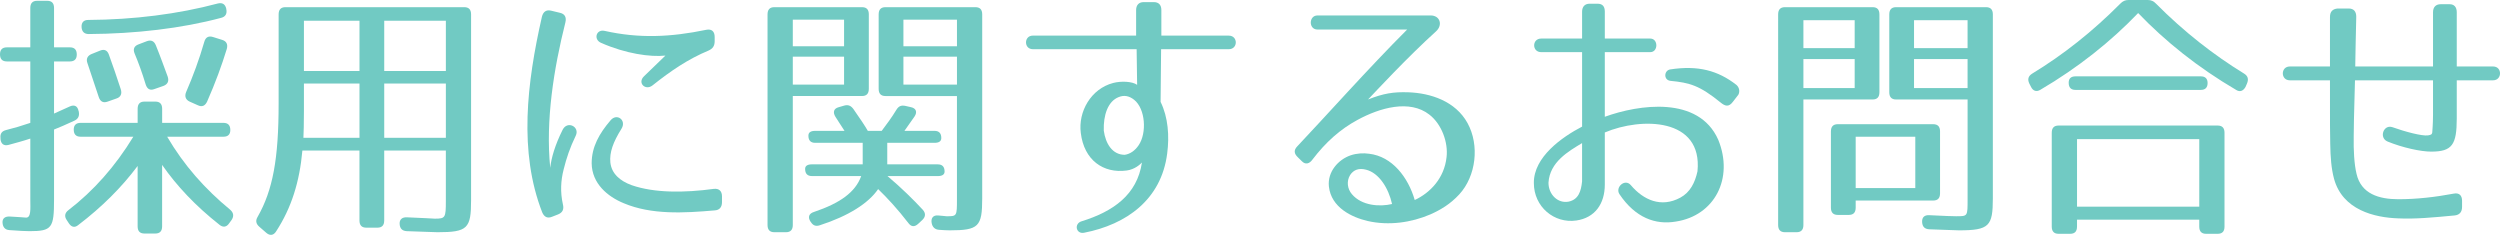 <?xml version="1.0" encoding="utf-8"?>
<!-- Generator: Adobe Illustrator 16.0.4, SVG Export Plug-In . SVG Version: 6.00 Build 0)  -->
<!DOCTYPE svg PUBLIC "-//W3C//DTD SVG 1.1//EN" "http://www.w3.org/Graphics/SVG/1.1/DTD/svg11.dtd">
<svg version="1.1" id="レイヤー_1" xmlns="http://www.w3.org/2000/svg" xmlns:xlink="http://www.w3.org/1999/xlink" x="0px"
	 y="0px" width="156.181px" height="14.672px" viewBox="0 0 156.181 14.672" enable-background="new 0 0 156.181 14.672"
	 xml:space="preserve">
<g>
	<path fill="#71cac3" d="M4.796,3.406c0,0.283-0.142,0.432-0.426,0.432H3.376v3.257L4.37,6.646C4.638,6.53,4.844,6.613,4.907,6.929
		l0.016,0.05C4.97,7.245,4.891,7.428,4.638,7.544c-0.536,0.25-0.931,0.416-1.262,0.548v4.37c0,1.779-0.126,1.979-1.53,1.979
		c-0.221,0-0.631-0.018-1.262-0.066c-0.268-0.018-0.41-0.184-0.426-0.466c-0.016-0.266,0.158-0.399,0.458-0.382
		c0.536,0.033,0.836,0.049,0.994,0.066c0.347,0.033,0.284-0.582,0.284-1.08V8.657C1.451,8.807,0.946,8.94,0.521,9.056
		C0.236,9.123,0.063,8.99,0.031,8.69V8.624C0,8.358,0.11,8.192,0.378,8.125C0.852,8.009,1.356,7.86,1.893,7.677V3.838H0.426
		C0.142,3.838,0,3.689,0,3.39c0-0.282,0.142-0.432,0.426-0.432h1.467V0.499c0-0.299,0.142-0.449,0.426-0.449H2.95
		c0.284,0,0.426,0.149,0.426,0.449v2.459H4.37C4.654,2.958,4.796,3.107,4.796,3.406z M14.389,8.125c0,0.266-0.142,0.416-0.426,0.416
		h-3.519c1.042,1.778,2.351,3.257,3.945,4.569c0.205,0.184,0.236,0.398,0.079,0.632l-0.158,0.216
		c-0.158,0.232-0.378,0.266-0.6,0.083c-1.499-1.18-2.682-2.442-3.582-3.739v3.839c0,0.3-0.142,0.448-0.426,0.448H9.024
		c-0.284,0-0.426-0.148-0.426-0.448v-3.772c-0.994,1.33-2.225,2.56-3.708,3.689c-0.221,0.184-0.426,0.133-0.583-0.1l-0.142-0.216
		c-0.158-0.233-0.11-0.448,0.11-0.614c1.578-1.214,2.919-2.727,4.055-4.587H5.033c-0.284,0-0.426-0.149-0.426-0.449
		c0-0.266,0.142-0.416,0.426-0.416h3.566v-0.88c0-0.299,0.142-0.449,0.426-0.449h0.679c0.284,0,0.426,0.149,0.426,0.449v0.88h3.834
		C14.247,7.677,14.389,7.827,14.389,8.125z M13.821,1.113c-2.477,0.665-5.38,0.997-8.283,1.014c-0.268,0-0.426-0.149-0.442-0.432
		C5.08,1.413,5.222,1.246,5.506,1.246c2.855-0.017,5.617-0.365,8.109-1.03c0.284-0.066,0.458,0.05,0.521,0.333v0.017
		C14.2,0.848,14.089,1.047,13.821,1.113z M6.8,3.406c0.237,0.665,0.505,1.413,0.742,2.16c0.095,0.283,0,0.499-0.252,0.582
		l-0.568,0.2c-0.269,0.1-0.458,0-0.552-0.283l-0.71-2.127C5.364,3.672,5.475,3.473,5.727,3.373l0.537-0.216
		C6.516,3.058,6.705,3.141,6.8,3.406z M9.734,2.825c0.284,0.698,0.521,1.363,0.742,1.961c0.095,0.282,0,0.482-0.268,0.582
		L9.64,5.566c-0.268,0.1-0.441,0-0.536-0.282C8.883,4.553,8.646,3.905,8.409,3.34c-0.11-0.266-0.031-0.465,0.237-0.565l0.521-0.199
		C9.435,2.476,9.624,2.559,9.734,2.825z M14.168,3.058c-0.315,1.03-0.71,2.11-1.23,3.29c-0.126,0.266-0.315,0.349-0.568,0.232
		l-0.521-0.232c-0.252-0.116-0.331-0.333-0.221-0.598c0.426-0.98,0.82-2.044,1.136-3.141c0.079-0.283,0.269-0.382,0.537-0.299
		l0.584,0.183C14.152,2.576,14.247,2.775,14.168,3.058z"/>
	<path fill="#71cac3" d="M27.333,14.507c-0.189,0-0.836-0.033-1.925-0.066c-0.284-0.018-0.426-0.166-0.442-0.449
		c-0.016-0.282,0.158-0.432,0.458-0.416c1.01,0.034,1.593,0.084,1.735,0.084c0.663,0,0.694-0.05,0.694-1.097V9.405h-3.85v4.37
		c0,0.299-0.142,0.448-0.426,0.448h-0.694c-0.284,0-0.426-0.149-0.426-0.448v-4.37h-3.566c-0.173,1.943-0.678,3.572-1.641,5.051
		c-0.158,0.25-0.379,0.283-0.6,0.1l-0.458-0.398c-0.205-0.183-0.237-0.382-0.095-0.615c0.947-1.661,1.31-3.621,1.31-7.062V0.897
		c0-0.299,0.142-0.449,0.426-0.449h11.17c0.284,0,0.426,0.149,0.426,0.449v11.615C29.431,14.274,29.21,14.507,27.333,14.507z
		 M18.955,8.607h3.503v-3.39h-3.471v1.728C18.986,7.743,18.971,8.292,18.955,8.607z M22.458,1.296h-3.471v3.141h3.471V1.296z
		 M27.854,1.296h-3.85v3.141h3.85V1.296z M27.854,5.218h-3.85v3.39h3.85V5.218z"/>
	<path fill="#71cac3" d="M35.322,1.396c-0.726,2.891-1.247,6.131-0.947,9.089c0.063-0.615,0.3-1.429,0.773-2.376
		c0.3-0.598,1.089-0.183,0.821,0.366c-0.363,0.747-0.584,1.412-0.757,2.11c-0.174,0.682-0.221,1.396-0.047,2.177
		c0.079,0.315-0.016,0.515-0.3,0.632l-0.379,0.148c-0.284,0.117-0.489,0.018-0.615-0.281c-1.467-3.772-0.962-8.06-0.016-12.214
		c0.079-0.316,0.268-0.449,0.568-0.382l0.552,0.133C35.275,0.864,35.401,1.063,35.322,1.396z M44.647,13.144
		c-1.925,0.166-3.945,0.283-5.68-0.448c-1.01-0.415-1.988-1.229-2.004-2.493c0-1.029,0.474-1.86,1.184-2.691
		c0.395-0.465,1.01,0,0.678,0.532c-0.521,0.831-0.757,1.479-0.694,2.111c0.079,0.697,0.599,1.146,1.325,1.412
		c1.436,0.498,3.297,0.482,5.144,0.232c0.315-0.033,0.505,0.133,0.505,0.465v0.366C45.104,12.944,44.947,13.128,44.647,13.144z
		 M44.268,3.157c-1.278,0.532-2.351,1.263-3.502,2.177c-0.442,0.349-0.962-0.149-0.537-0.565l1.341-1.296
		c-0.947,0.1-2.477-0.116-4.023-0.797c-0.489-0.216-0.3-0.864,0.221-0.748c2.146,0.481,4.118,0.398,6.358-0.067
		c0.332-0.066,0.521,0.1,0.521,0.449v0.266C44.647,2.875,44.521,3.041,44.268,3.157z"/>
	<path fill="#71cac3" d="M53.851,5.999h-4.323v8.059c0,0.299-0.142,0.449-0.426,0.449h-0.726c-0.284,0-0.426-0.15-0.426-0.449V0.897
		c0-0.299,0.142-0.449,0.426-0.449h5.475c0.284,0,0.426,0.149,0.426,0.449V5.55C54.277,5.849,54.135,5.999,53.851,5.999z
		 M52.731,1.229h-3.203v1.662h3.203V1.229z M52.731,3.54h-3.203v1.745h3.203V3.54z M53.315,6.813
		c0.441,0.631,0.741,1.08,0.899,1.362h0.868c0.284-0.382,0.615-0.814,0.915-1.312c0.142-0.233,0.3-0.299,0.552-0.25l0.363,0.083
		c0.315,0.067,0.41,0.299,0.221,0.582l-0.631,0.897h1.877c0.284,0,0.426,0.15,0.426,0.449c0,0.199-0.142,0.299-0.426,0.299h-2.95
		v1.345h3.155c0.284,0,0.426,0.15,0.426,0.449c0,0.183-0.142,0.283-0.426,0.283h-3.14c0.883,0.747,1.609,1.461,2.209,2.109
		c0.189,0.217,0.173,0.432-0.032,0.632l-0.268,0.249c-0.221,0.199-0.426,0.184-0.6-0.05c-0.679-0.881-1.325-1.579-1.894-2.127
		c-0.6,0.881-1.846,1.679-3.645,2.26c-0.252,0.083-0.426,0.017-0.568-0.216l-0.016-0.017c-0.174-0.282-0.095-0.499,0.221-0.599
		c1.625-0.548,2.587-1.229,2.95-2.242h-3.077c-0.284,0-0.426-0.15-0.426-0.449c0-0.184,0.142-0.283,0.426-0.283h3.171V8.923h-2.966
		c-0.284,0-0.426-0.15-0.426-0.449c0-0.2,0.142-0.299,0.426-0.299h1.83c-0.237-0.349-0.41-0.648-0.568-0.88
		c-0.173-0.283-0.11-0.515,0.206-0.599l0.347-0.1C52.983,6.53,53.157,6.597,53.315,6.813z M59.326,14.39
		c-0.205,0-0.41-0.016-0.663-0.033c-0.252-0.016-0.411-0.166-0.458-0.415c-0.063-0.315,0.094-0.515,0.41-0.481
		c0.252,0.016,0.458,0.049,0.521,0.049c0.647,0,0.647,0,0.647-1.08v-6.43h-4.465c-0.284,0-0.426-0.149-0.426-0.449V0.897
		c0-0.299,0.142-0.449,0.426-0.449h5.617c0.284,0,0.426,0.149,0.426,0.449v11.498C61.361,14.157,61.141,14.39,59.326,14.39z
		 M59.784,1.229h-3.345v1.662h3.345V1.229z M59.784,3.54h-3.345v1.745h3.345V3.54z"/>
	<path fill="#71cac3" d="M72.917,9.588c-0.363,2.874-2.54,4.437-5.191,4.952c-0.505,0.1-0.646-0.565-0.158-0.715
		c1.988-0.615,3.471-1.662,3.771-3.672c-0.126,0.133-0.458,0.432-0.947,0.498c-1.467,0.199-2.667-0.648-2.872-2.343
		c-0.173-1.33,0.631-2.759,2.02-3.124c0.505-0.133,1.199-0.1,1.499,0.116l-0.031-2.227h-6.485c-0.568,0-0.568-0.848,0-0.848h6.453
		V0.631c0-0.316,0.173-0.499,0.473-0.499h0.631c0.3,0,0.473,0.166,0.473,0.499v1.595h4.213c0.583,0,0.583,0.848,0,0.848h-4.229
		l-0.032,3.29C72.98,7.328,73.059,8.508,72.917,9.588z M69.887,6.065c-0.678,0.266-0.962,1.13-0.931,2.094
		c0.11,0.814,0.537,1.512,1.31,1.512c0.331-0.05,0.631-0.249,0.868-0.598c0.521-0.764,0.426-2.276-0.284-2.841
		C70.534,5.982,70.219,5.932,69.887,6.065z"/>
	<path fill="#71cac3" d="M89.71,1.961c-1.783,1.612-3.786,3.772-4.244,4.254c0.963-0.382,1.594-0.482,2.524-0.449
		c1.373,0.05,2.935,0.548,3.692,1.927c0.757,1.379,0.536,3.308-0.521,4.454c-0.568,0.614-1.168,0.963-1.799,1.246
		c-1.199,0.515-2.604,0.714-3.913,0.415c-1.01-0.233-2.288-0.848-2.43-2.16c-0.095-0.914,0.584-1.679,1.356-1.944
		c0.395-0.133,0.805-0.149,1.152-0.1c1.451,0.166,2.445,1.479,2.855,2.891c0.963-0.447,1.846-1.361,1.988-2.675
		c0.11-0.914-0.3-2.061-1.073-2.659c-1.23-0.963-3.093-0.432-4.496,0.333c-1.073,0.582-1.973,1.379-2.809,2.476
		c-0.189,0.266-0.442,0.332-0.663,0.1l-0.236-0.232c-0.269-0.249-0.269-0.465-0.047-0.698c1.609-1.695,4.497-4.935,6.863-7.295
		h-5.601c-0.568,0-0.552-0.88,0-0.88h7.068C89.963,0.964,90.152,1.562,89.71,1.961z M84.346,10.934
		c-0.236,0.382-0.174,0.864,0.11,1.196c0.615,0.731,1.751,0.798,2.509,0.615c-0.221-0.997-0.82-1.944-1.625-2.144
		C84.897,10.485,84.566,10.602,84.346,10.934z"/>
	<path fill="#71cac3" d="M100.256,3.257v4.038c2.114-0.765,5.854-1.33,7.084,1.429c0.994,2.426-0.236,4.752-2.65,5.118
		c-1.263,0.216-2.524-0.232-3.519-1.712c-0.284-0.432,0.347-0.996,0.71-0.564c0.789,0.93,1.894,1.429,3.093,0.781
		c0.615-0.333,0.915-0.932,1.072-1.646c0.331-3.356-3.503-3.39-5.79-2.426v3.257c0,1.196-0.615,2.077-1.783,2.243
		c-1.372,0.199-2.65-0.848-2.65-2.343c-0.016-1.629,1.767-2.875,3.014-3.523V3.257h-2.557c-0.583,0-0.583-0.848,0-0.848h2.557V0.731
		c0-0.315,0.173-0.499,0.473-0.499h0.489c0.315,0,0.458,0.167,0.458,0.499v1.678h2.84c0.505,0,0.505,0.848,0,0.848H100.256z
		 M96.737,11.415c0,0.732,0.584,1.313,1.262,1.181c0.616-0.134,0.773-0.648,0.837-1.263V8.94
		C97.983,9.455,96.816,10.12,96.737,11.415z M107.481,6.397c-1.31-1.063-1.925-1.229-3.124-1.346
		c-0.441-0.05-0.41-0.648-0.016-0.714c1.735-0.266,2.982,0.066,4.134,0.964c0.174,0.149,0.237,0.399,0.126,0.615l-0.347,0.449
		C108.003,6.696,107.781,6.646,107.481,6.397z"/>
	<path fill="#71cac3" d="M116.986,6.215h-4.323v7.843c0,0.299-0.142,0.449-0.426,0.449h-0.726c-0.284,0-0.426-0.15-0.426-0.449
		V0.897c0-0.299,0.142-0.449,0.426-0.449h5.475c0.284,0,0.426,0.149,0.426,0.449v4.869C117.412,6.065,117.271,6.215,116.986,6.215z
		 M115.866,1.263h-3.203v1.745h3.203V1.263z M115.866,3.689h-3.203V5.5h3.203V3.689z M120.773,12.528h-4.844v0.449
		c0,0.299-0.143,0.449-0.427,0.449h-0.693c-0.284,0-0.427-0.15-0.427-0.449V8.208c0-0.299,0.143-0.449,0.427-0.449h5.964
		c0.283,0,0.426,0.15,0.426,0.449v3.873C121.199,12.38,121.057,12.528,120.773,12.528z M119.653,8.541h-3.724v3.207h3.724V8.541z
		 M122.383,14.39c-0.189,0-0.821-0.033-1.862-0.066c-0.284-0.016-0.426-0.166-0.441-0.448c-0.016-0.3,0.142-0.448,0.441-0.433
		c0.947,0.051,1.515,0.066,1.673,0.066c0.741,0,0.726,0.018,0.726-1.08V6.215h-4.465c-0.284,0-0.427-0.15-0.427-0.449V0.897
		c0-0.299,0.143-0.449,0.427-0.449h5.616c0.284,0,0.427,0.149,0.427,0.449v11.498C124.497,14.124,124.275,14.39,122.383,14.39z
		 M122.919,1.263h-3.345v1.745h3.345V1.263z M122.919,3.689h-3.345V5.5h3.345V3.689z"/>
	<path fill="#71cac3" d="M134.695,0.232c1.735,1.745,3.582,3.19,5.507,4.371c0.236,0.149,0.284,0.349,0.173,0.615l-0.094,0.216
		c-0.143,0.25-0.348,0.333-0.584,0.183c-2.383-1.396-4.434-3.041-6.122-4.802c-1.688,1.762-3.739,3.407-6.121,4.802
		c-0.237,0.133-0.442,0.067-0.568-0.183l-0.11-0.216c-0.126-0.266-0.063-0.465,0.173-0.615c1.941-1.18,3.771-2.625,5.507-4.371
		C132.613,0.066,132.771,0,132.976,0h1.199C134.38,0,134.538,0.066,134.695,0.232z M138.545,14.606h-0.726
		c-0.284,0-0.426-0.15-0.426-0.449v-0.432h-7.637v0.432c0,0.299-0.142,0.449-0.426,0.449h-0.726c-0.284,0-0.426-0.15-0.426-0.449
		V8.292c0-0.299,0.142-0.449,0.426-0.449h9.939c0.284,0,0.427,0.149,0.427,0.449v5.865
		C138.972,14.456,138.829,14.606,138.545,14.606z M137.914,5.185c0,0.282-0.142,0.432-0.426,0.432h-7.826
		c-0.283,0-0.426-0.149-0.426-0.448c0-0.266,0.143-0.399,0.426-0.399h7.826C137.772,4.769,137.914,4.918,137.914,5.185z
		 M137.394,8.69h-7.637v4.221h7.637V8.69z"/>
	<path fill="#71cac3" d="M151.884,9.472c-0.662,0-1.799-0.25-2.729-0.631c-0.552-0.233-0.252-1.081,0.3-0.897
		c0.789,0.282,1.846,0.565,2.225,0.515c0.221-0.033,0.253-0.083,0.269-0.183c0-0.066,0.047-0.498,0.047-1.08V5.018h-4.875
		c-0.063,2.36-0.079,2.925-0.079,3.506c-0.016,0.864,0.031,1.729,0.174,2.326c0.284,1.264,1.404,1.596,2.619,1.596
		c1.136,0,2.304-0.133,3.455-0.35c0.331-0.066,0.521,0.1,0.521,0.449v0.382c0,0.315-0.157,0.499-0.457,0.532
		c-1.404,0.133-2.478,0.232-3.534,0.183c-1.468-0.05-3.472-0.515-4.008-2.476c-0.174-0.648-0.221-1.363-0.236-2.161
		c-0.017-0.565-0.017-1.18-0.017-3.988h-2.508c-0.584,0-0.584-0.864,0-0.864h2.508V1.063c0-0.333,0.158-0.499,0.474-0.532h0.694
		c0.315,0,0.474,0.183,0.474,0.515c-0.032,1.263-0.048,2.276-0.063,3.107h4.859v-3.39c0-0.315,0.174-0.499,0.474-0.499h0.568
		c0.268,0,0.441,0.167,0.441,0.499v3.39h2.271c0.584,0,0.568,0.864,0,0.864h-2.271v2.393C153.478,9.04,153.193,9.472,151.884,9.472z
		"/>
</g>
</svg>
